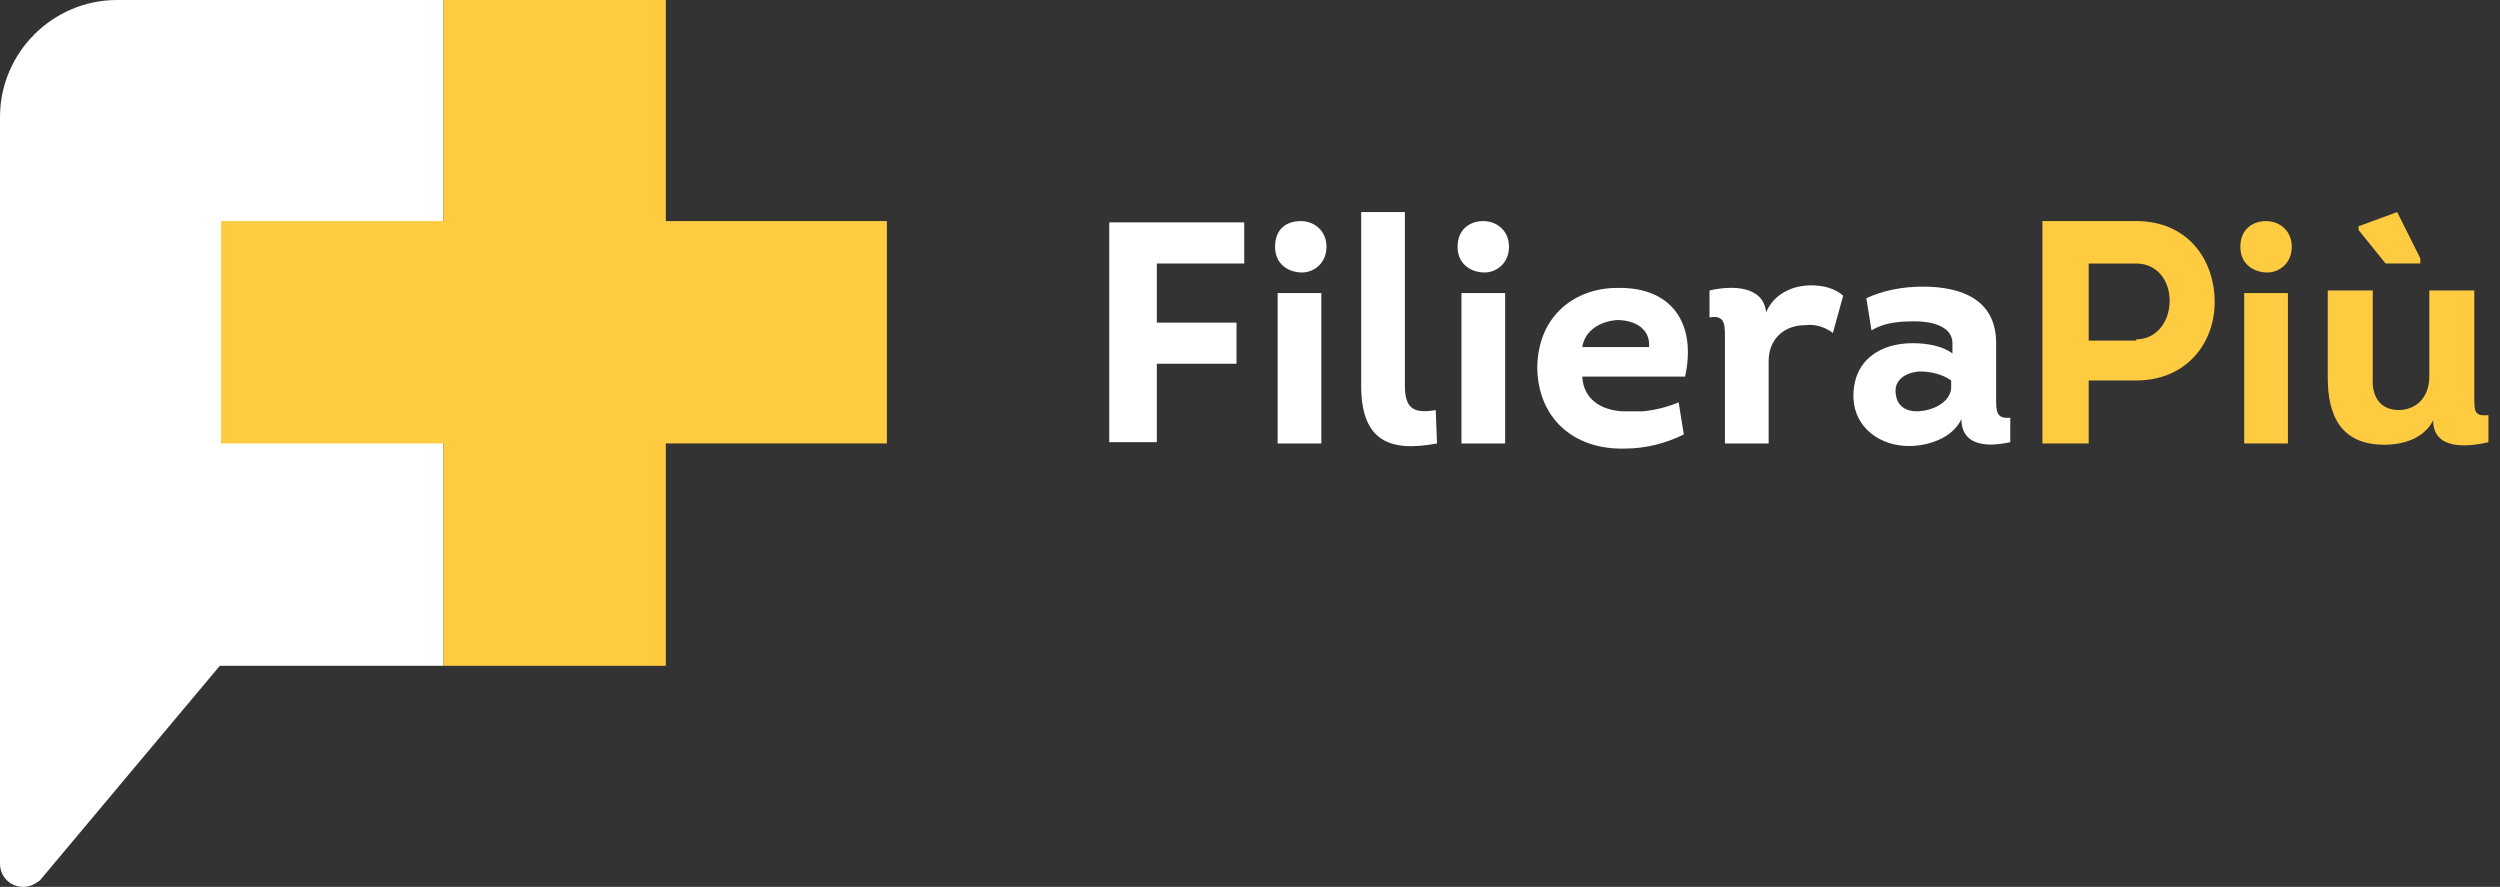<?xml version="1.0" encoding="UTF-8"?>
<!-- Generator: Adobe Illustrator 27.8.0, SVG Export Plug-In . SVG Version: 6.00 Build 0)  -->
<svg xmlns="http://www.w3.org/2000/svg" xmlns:xlink="http://www.w3.org/1999/xlink" version="1.1" id="Livello_2_00000008113410375086003130000018342674373433992583_" x="0px" y="0px" viewBox="0 0 194.5 69" style="enable-background:new 0 0 194.5 69;" xml:space="preserve">
<rect x="0" y="0" width="194.5" height="69" fill="#333333" stroke="none"/>
<style type="text/css">
	.st0{fill:#FFFFFF;}
	.st1{fill:#FFCC41;}
</style>
<path class="st0" d="M34.5,18.2V0H9.1C4.1,0,0,4.1,0,9.1v58.1c0,1,0.8,1.8,1.8,1.8c0.5,0,0.9-0.2,1.3-0.5l14-16.7h17.4L34.5,18.2  L34.5,18.2z"></path>
<polygon class="st1" points="34.5,0 34.5,51.8 51.8,51.8 51.8,35 51.8,18.2 51.8,0 "></polygon>
<polygon class="st1" points="17.2,34.5 69,34.5 69,17.2 52.3,17.2 35.5,17.2 17.2,17.2 "></polygon>
<path class="st0" d="M96.2,28.3H90v6.1h-3.7V17.3h10.5v3.2H90v4.6h6.2V28.3z"></path>
<path class="st0" d="M101.2,17.2c1,0,2,0.7,2,2c0,1.3-1,2-1.9,2c-1,0-2.1-0.6-2.1-2S100.1,17.2,101.2,17.2z M102.8,34.5h-3.4V22.8  h3.4V34.5z"></path>
<path class="st0" d="M109.3,16.5V30c0,1.8,0.7,2.2,2.4,1.9l0.1,2.6c-3.7,0.7-5.9-0.2-5.9-4.5V16.5H109.3z"></path>
<path class="st0" d="M115.4,17.2c1,0,2,0.7,2,2c0,1.3-1,2-1.9,2c-1,0-2.1-0.6-2.1-2S114.4,17.2,115.4,17.2z M117.1,34.5h-3.4V22.8  h3.4V34.5z"></path>
<path class="st0" d="M131.1,29.3h-8c0.1,1.8,1.5,2.6,3.1,2.7c0.5,0,1.1,0,1.6,0c1.1-0.1,2.1-0.4,2.8-0.7l0.4,2.5  c-1.4,0.7-3,1.1-4.6,1.1c-4,0.1-6.8-2.4-6.8-6.4c0.1-4.1,3.1-6.1,6.2-6.1C130.1,22.3,132,25.2,131.1,29.3z M123.1,27h5.2  c0.1-1.5-1.2-2.1-2.5-2.1C124.5,25,123.3,25.7,123.1,27z"></path>
<path class="st0" d="M140.9,22.2c0.9,0,1.8,0.2,2.5,0.8l-0.8,2.9c-0.7-0.5-1.4-0.7-2.2-0.6c-1.5,0-2.8,1-2.8,2.8v6.4h-3.4v-8.4  c0-1-0.1-1.6-1.2-1.4v-2.1c1.7-0.4,4.2-0.4,4.4,1.7C138,22.9,139.4,22.2,140.9,22.2z"></path>
<path class="st0" d="M148.5,34.7c-2.2,0-4.2-1.4-4.3-3.7c-0.1-2.9,2-4.3,4.6-4.3c1.1,0,2.3,0.2,3.1,0.8v-0.8c0-1.4-1.8-1.7-2.9-1.7  c-1.3,0-2.4,0.1-3.4,0.7l-0.4-2.5c1.3-0.6,2.8-0.9,4.4-0.9c3,0,5.7,1,5.7,4.4V31c0,1,0,1.6,1.1,1.5l0,1.9c-1.8,0.4-3.8,0.3-3.8-1.8  C151.9,34.1,150,34.7,148.5,34.7z M151.8,29.6c-0.7-0.5-1.6-0.7-2.5-0.7c-1.1,0.1-2,0.7-1.8,1.8c0.1,0.9,0.8,1.3,1.6,1.3  c1.1,0,2.6-0.6,2.7-1.8V29.6z"></path>
<path class="st1" d="M158.9,34.4V17.2c2.5,0,4.9,0,7.3,0c4,0,6.1,3,6.1,6.3c0,3.2-2.2,6.1-6.1,6.1h-3.7v4.9H158.9z M166.2,26.4  c1.6,0,2.6-1.4,2.6-3c0-1.6-1-2.9-2.6-2.9c-1.3,0-2.5,0-3.7,0v6H166.2z"></path>
<path class="st1" d="M176.3,17.2c1,0,2,0.7,2,2c0,1.3-1,2-1.9,2c-1,0-2.1-0.6-2.1-2S175.3,17.2,176.3,17.2z M178,34.5h-3.4V22.8h3.4  V34.5z"></path>
<path class="st1" d="M192.5,22.6v8.3c0,1.1,0,1.5,1.1,1.4l0,2.1c-1.7,0.4-4.3,0.6-4.3-1.7c-0.7,1.4-2.3,1.9-3.8,1.9  c-3.4,0-4.4-2.3-4.4-5.2v-6.8h3.5v6.8c-0.1,1.7,0.8,2.5,2,2.5c1.4,0,2.4-1,2.4-2.6v-6.7H192.5z M188.3,20.5h-2.7l-2.1-2.6v-0.3  l3-1.1l1.8,3.6V20.5z"></path>
</svg>
